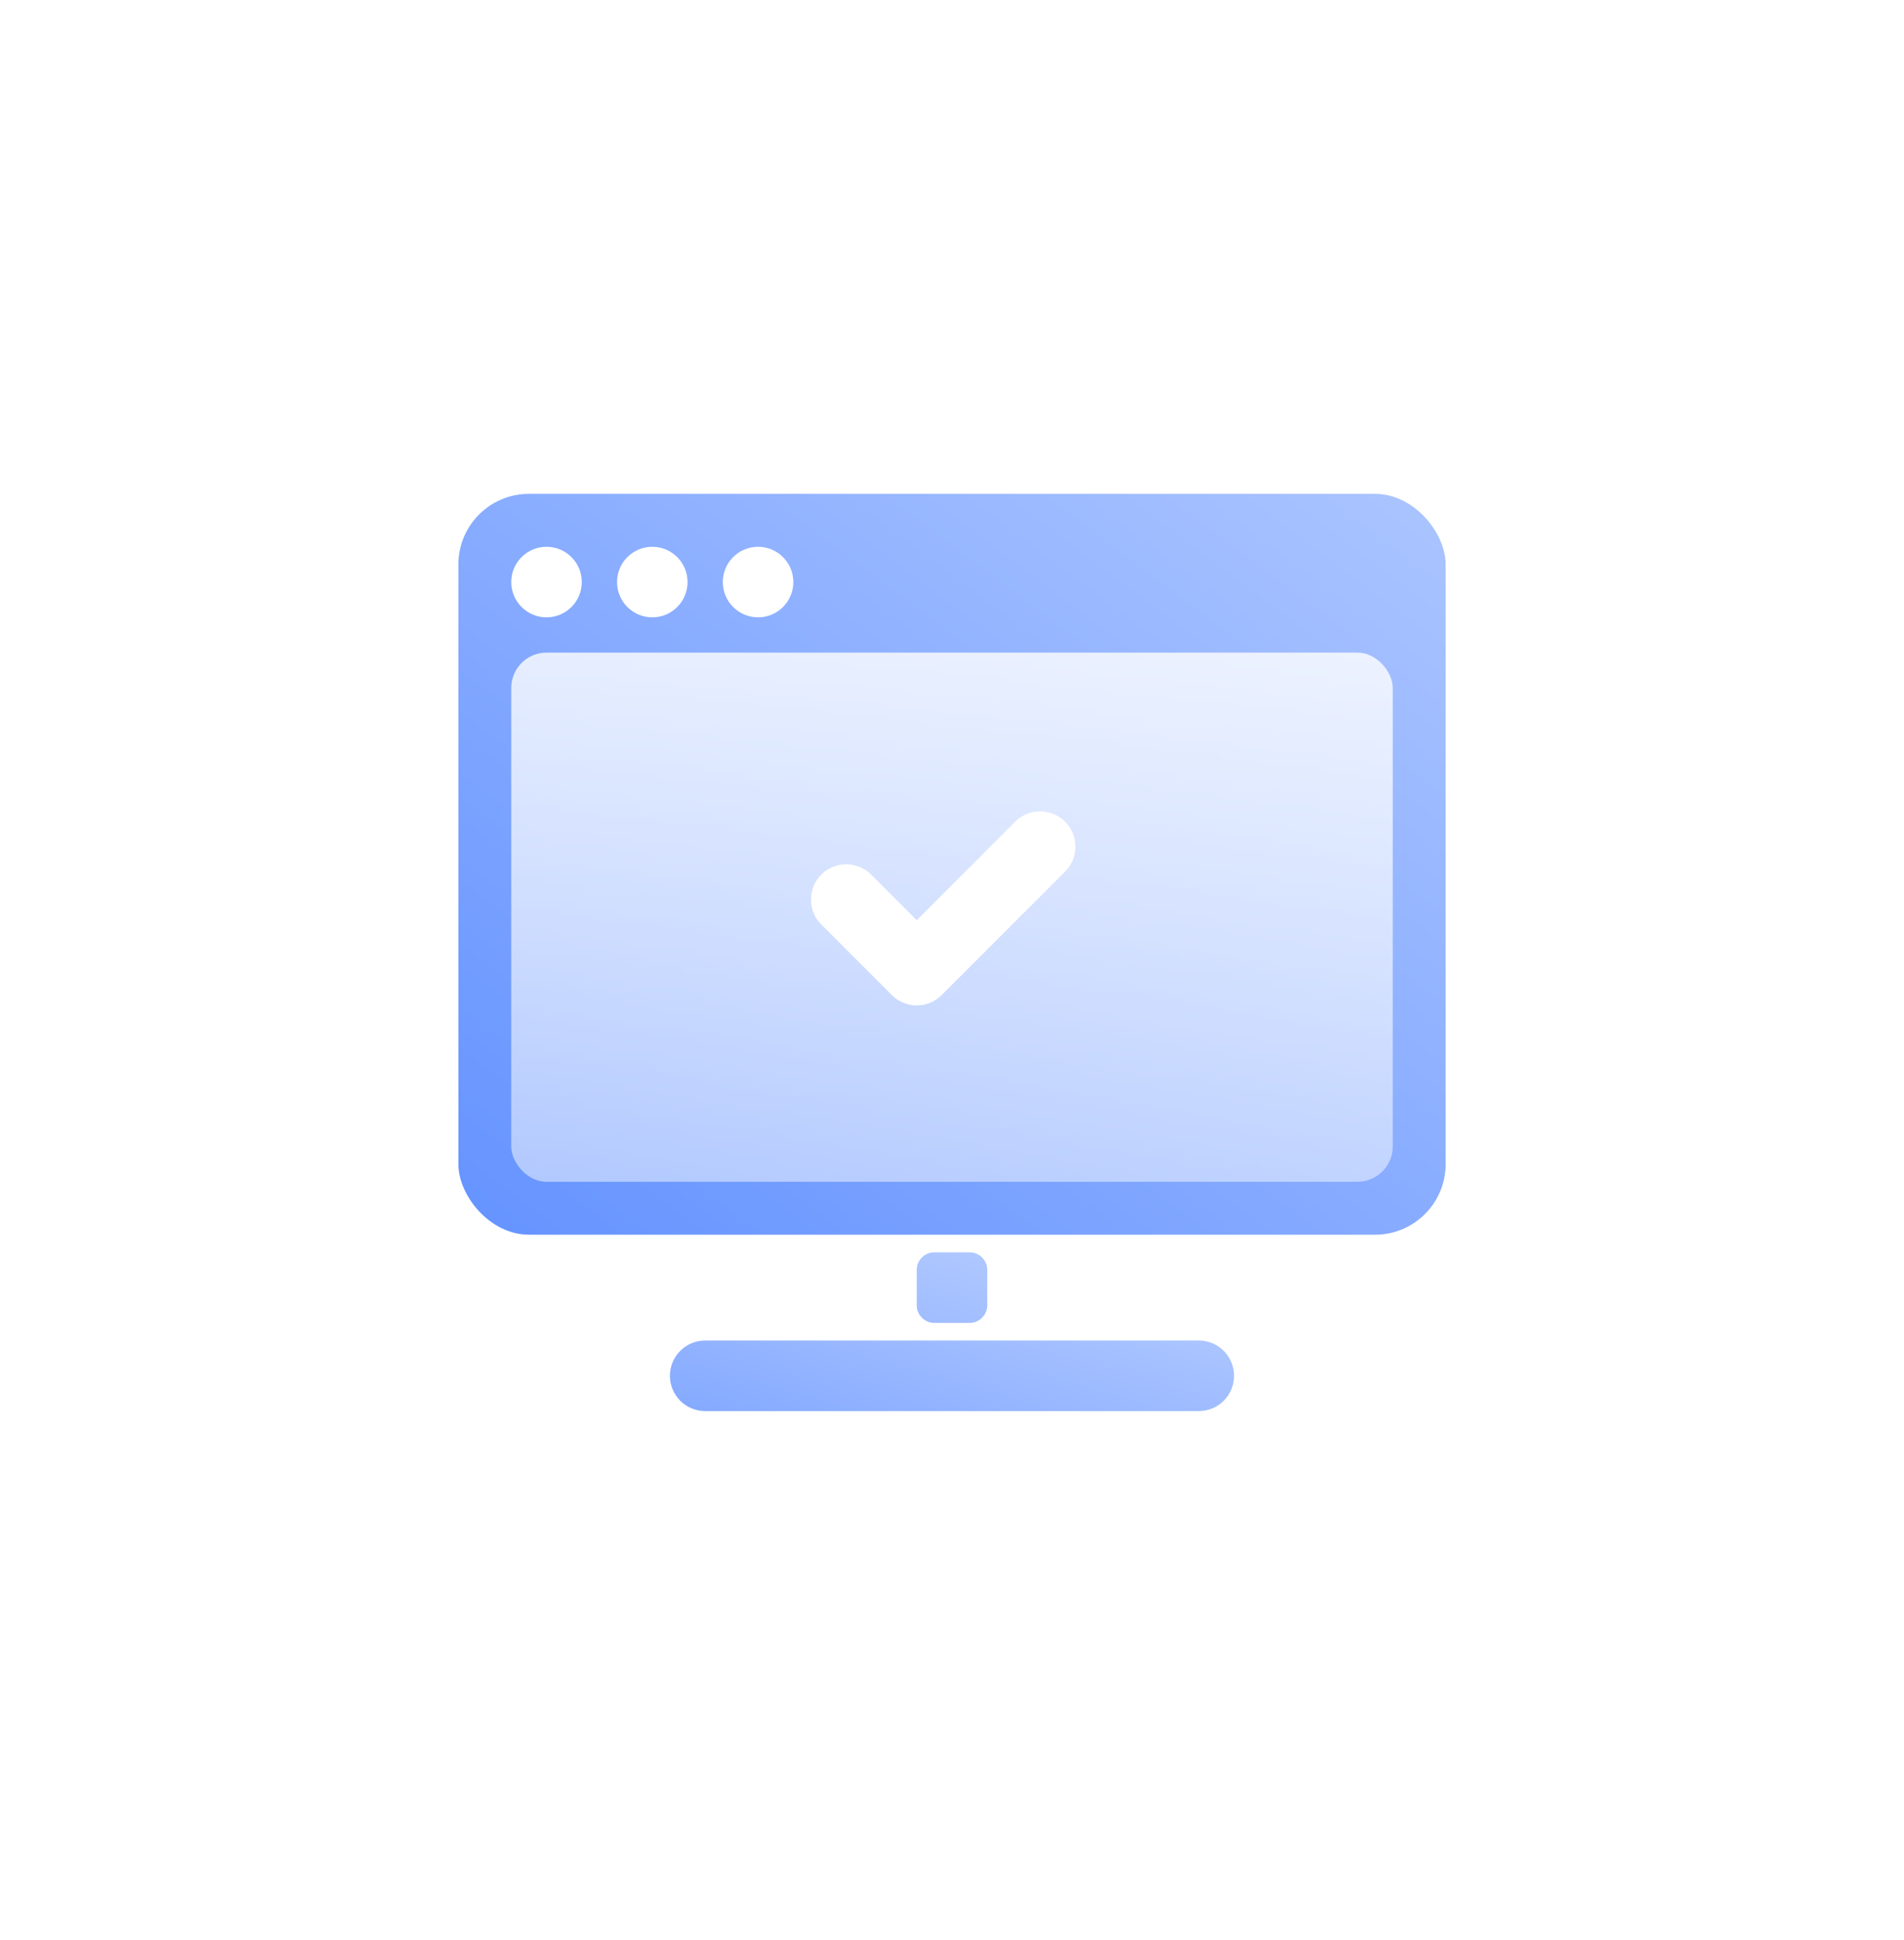 <svg width="108" height="110" viewBox="0 0 108 110" fill="none" xmlns="http://www.w3.org/2000/svg">
<g filter="url(#filter0_d)">
<path fill-rule="evenodd" clip-rule="evenodd" d="M54 90C74.987 90 92 72.987 92 52C92 31.013 74.987 12 54 12C33.013 12 16 31.013 16 52C16 72.987 33.013 90 54 90Z" fill="white"/>
</g>
<path fill-rule="evenodd" clip-rule="evenodd" d="M54 100C80.51 100 102 78.51 102 52C102 25.49 80.51 4 54 4C27.49 4 6 25.49 6 52C6 78.51 27.49 100 54 100Z" fill="white"/>
<rect opacity="0.8" x="26" y="28" width="56" height="42" rx="4" fill="url(#paint0_linear)"/>
<path fill-rule="evenodd" clip-rule="evenodd" d="M33 33C33 34.105 32.105 35 31 35C29.895 35 29 34.105 29 33C29 31.895 29.895 31 31 31C32.105 31 33 31.895 33 33ZM39 33C39 34.105 38.105 35 37 35C35.895 35 35 34.105 35 33C35 31.895 35.895 31 37 31C38.105 31 39 31.895 39 33ZM43 35C44.105 35 45 34.105 45 33C45 31.895 44.105 31 43 31C41.895 31 41 31.895 41 33C41 34.105 41.895 35 43 35Z" fill="white"/>
<rect x="29" y="37" width="50" height="30" rx="2" fill="url(#paint1_linear)"/>
<path opacity="0.64" fill-rule="evenodd" clip-rule="evenodd" d="M53 71C52.448 71 52 71.448 52 72V74C52 74.552 52.448 75 53 75H55C55.552 75 56 74.552 56 74V72C56 71.448 55.552 71 55 71H53ZM40 76C38.895 76 38 76.895 38 78C38 79.105 38.895 80 40 80H68C69.105 80 70 79.105 70 78C70 76.895 69.105 76 68 76H40Z" fill="url(#paint2_linear)"/>
<path d="M48 51L52 55L59 48" stroke="white" stroke-width="4" stroke-linecap="round" stroke-linejoin="round"/>
<defs>
<filter id="filter0_d" x="0" y="0" width="108" height="110" filterUnits="userSpaceOnUse" color-interpolation-filters="sRGB">
<feFlood flood-opacity="0" result="BackgroundImageFix"/>
<feColorMatrix in="SourceAlpha" type="matrix" values="0 0 0 0 0 0 0 0 0 0 0 0 0 0 0 0 0 0 127 0"/>
<feOffset dy="4"/>
<feGaussianBlur stdDeviation="8"/>
<feColorMatrix type="matrix" values="0 0 0 0 0.243 0 0 0 0 0.471 0 0 0 0 1 0 0 0 1 0"/>
<feBlend mode="normal" in2="BackgroundImageFix" result="effect1_dropShadow"/>
<feBlend mode="normal" in="SourceGraphic" in2="effect1_dropShadow" result="shape"/>
</filter>
<linearGradient id="paint0_linear" x1="26" y1="70" x2="66.32" y2="16.24" gradientUnits="userSpaceOnUse">
<stop stop-color="#3E78FF"/>
<stop offset="1" stop-color="#96B6FF"/>
</linearGradient>
<linearGradient id="paint1_linear" x1="54" y1="37" x2="54" y2="67" gradientUnits="userSpaceOnUse">
<stop stop-color="white" stop-opacity="0.8"/>
<stop offset="1" stop-color="white" stop-opacity="0.48"/>
</linearGradient>
<linearGradient id="paint2_linear" x1="38" y1="80" x2="42.691" y2="63.319" gradientUnits="userSpaceOnUse">
<stop stop-color="#3E78FF"/>
<stop offset="1" stop-color="#96B6FF"/>
</linearGradient>
</defs>
</svg>
